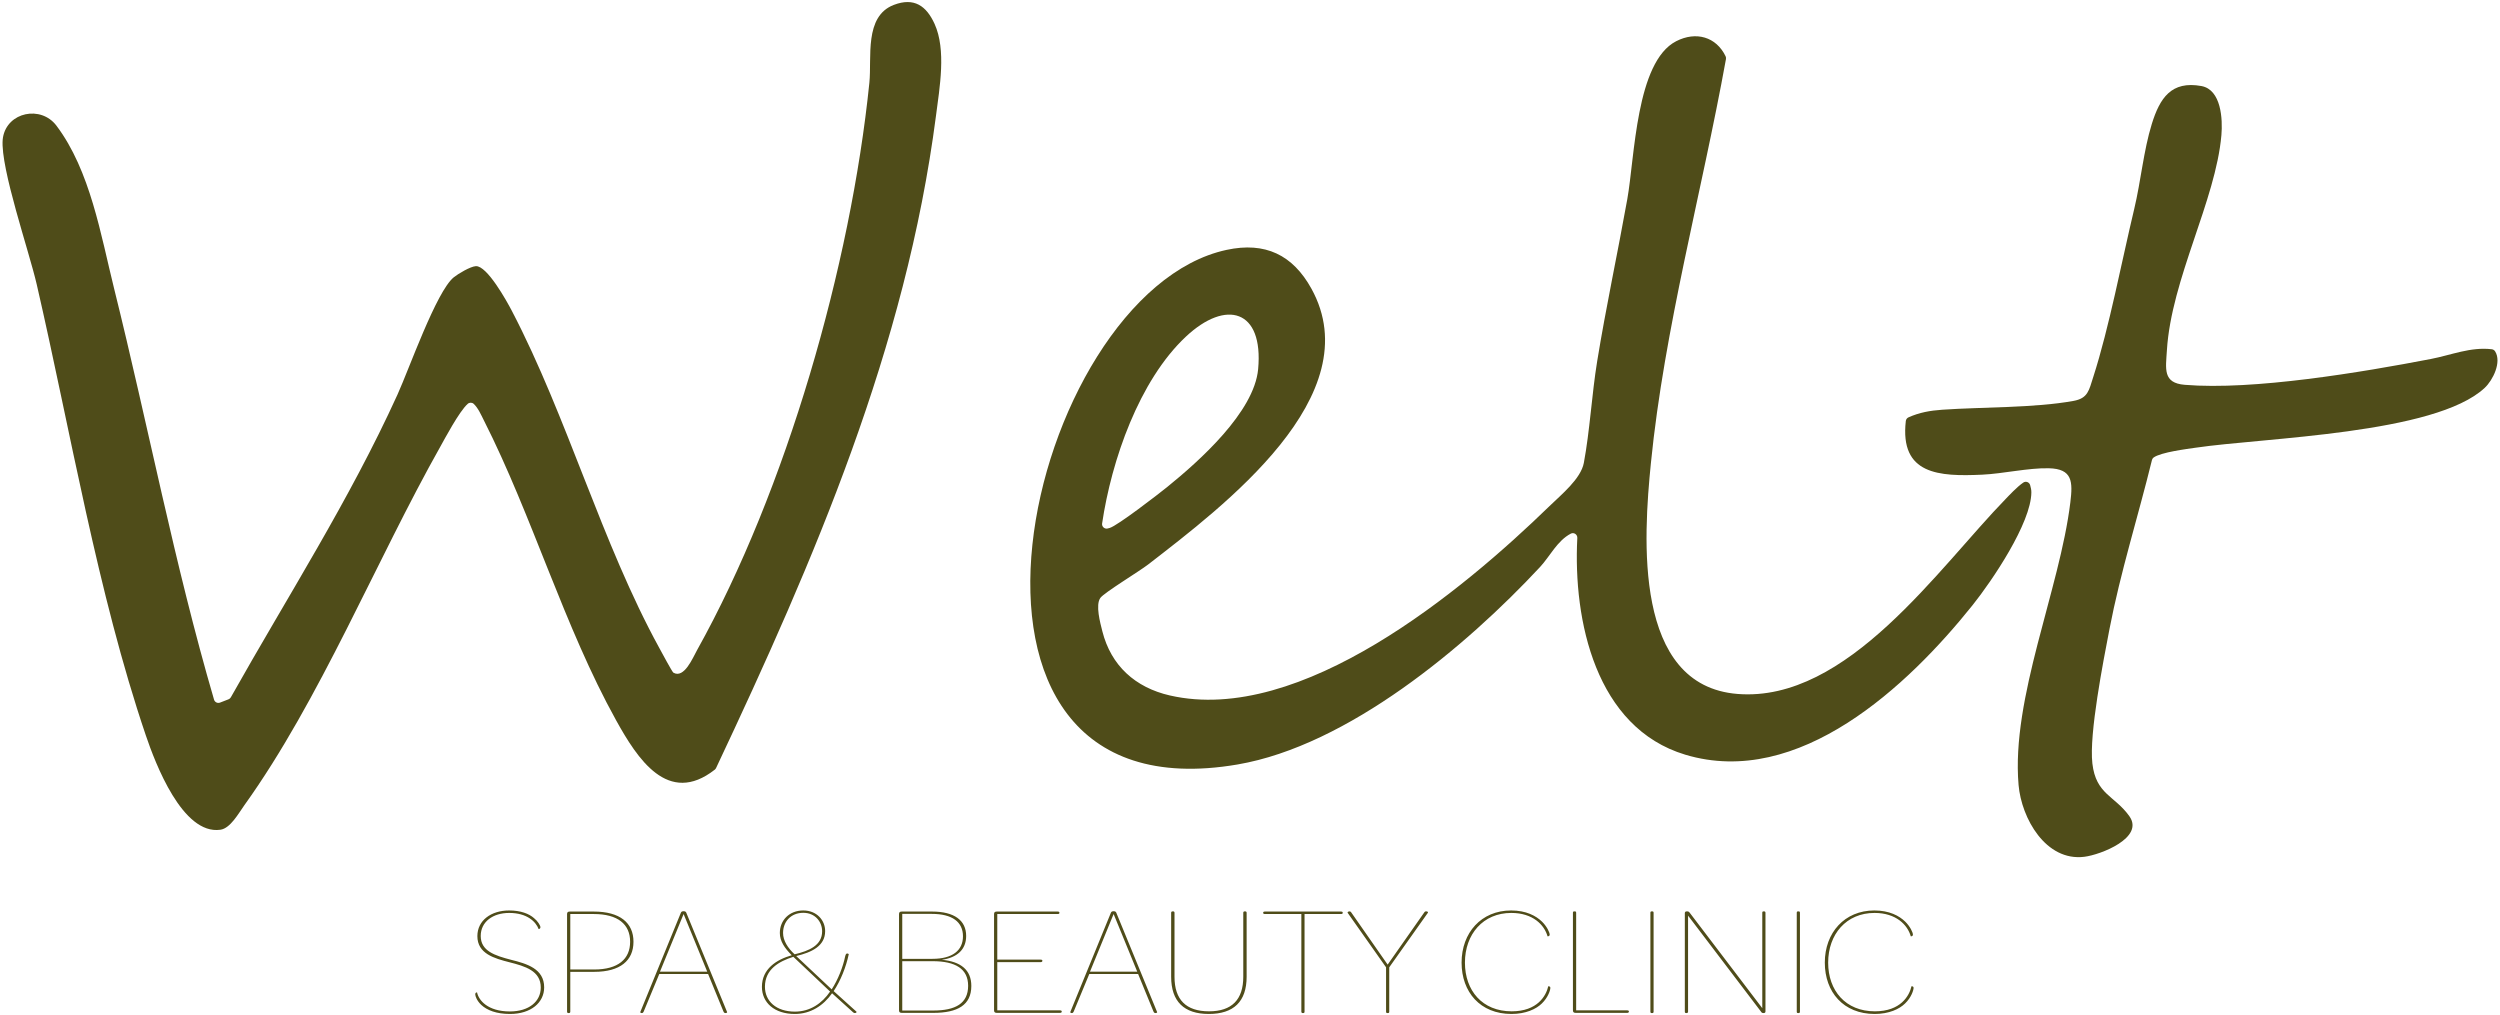 <svg xmlns="http://www.w3.org/2000/svg" width="931" height="378" viewBox="0 0 931 378" fill="none"><path d="M81.935 261.65L85.112 260.417C85.472 260.277 85.772 260.016 85.962 259.68C107.108 222.068 130.117 186.309 148.037 146.914C152.337 137.461 162.483 108.549 168.98 103.27C170.639 101.924 175.216 99.216 177.217 99.117C181.404 98.91 188.692 112.082 190.605 115.746C211.261 155.313 224.081 202.248 245.541 241.34C246.269 242.665 250.311 250.233 250.767 250.498C254.785 252.846 258.031 244.9 259.581 242.118C292.852 182.448 316.819 98.766 323.753 30.826C324.708 21.48 321.735 6.064 332.875 1.817C340.423 -1.062 344.975 2.177 348.035 8.897C352.433 18.56 349.921 32.616 348.552 43.173C337.351 129.497 303.313 208.286 266.664 286.01C266.551 286.252 266.377 286.47 266.168 286.634C248.753 300.265 237.335 282.468 229.473 268.302C210.112 233.42 198.231 192.149 180.18 156.518C179.152 154.488 178.091 151.989 176.42 150.408C175.801 149.822 174.827 149.824 174.188 150.386C171.005 153.19 165.443 163.73 164.108 166.097C140.088 208.686 119.123 260.678 90.954 299.93C88.819 302.904 85.804 308.465 82.087 308.994C67.978 311.006 57.849 284.313 54.299 273.841C36.278 220.692 26.319 160.761 13.679 105.917C10.799 93.419 0.136 62.669 1 52.021C1.023 51.738 1.06 51.45 1.109 51.16C2.744 41.708 15.232 39.133 21.011 46.79C33.652 63.542 37.567 87.638 42.492 107.452C55.157 158.409 64.978 210.164 79.712 260.556C79.988 261.501 81.017 262.006 81.935 261.65Z" fill="#4F4C19"></path><path d="M410.426 194.945C410.255 196.1 411.306 197.077 412.443 196.82C412.718 196.757 412.992 196.682 413.271 196.601C416.167 195.749 431.278 184.106 434.632 181.39C446.615 171.686 467.054 153.457 468.531 137.473C470.594 115.172 456.532 111.394 441.632 125.36C424.206 141.697 413.919 171.388 410.426 194.945ZM753.499 179.698C754.447 179.066 755.728 179.574 756.03 180.673C756.266 181.538 756.486 182.405 756.479 183.345C756.394 194.818 741.854 216.27 734.6 225.348C710.591 255.394 669.855 293.773 627.592 281.045C594.254 271.004 585.79 231.157 587.391 200.329C587.459 199.045 586.118 198.132 584.976 198.724C579.92 201.345 577.14 207.254 573.534 211.13C545.891 240.838 501.879 277.654 460.892 284.686C337.018 305.938 382.33 109.072 456.792 93.052C471.17 89.958 481.423 94.93 488.355 107.466C510.414 147.353 455.371 188.673 427.624 210.176C424.264 212.78 411.19 220.68 409.768 222.669C407.904 225.28 409.694 231.856 410.518 235.105C413.76 247.885 422.759 256.034 435.659 258.989C484.339 270.14 544.51 220.074 577.063 188.442C581.412 184.217 588.711 178.309 589.82 172.389C592.06 160.433 592.783 146.845 594.784 134.554C598.078 114.33 602.399 94.329 606.003 74.184C608.799 58.558 609.227 23.037 624.206 15.349C631.623 11.542 639.115 13.729 642.611 20.949C642.768 21.273 642.812 21.646 642.748 22C633.752 71.677 619.81 122.196 614.795 172.462C612.039 200.074 608.09 255.352 647.095 258.43C687.966 261.656 721.938 211.433 747.054 185.665C747.915 184.782 751.171 181.25 753.499 179.698Z" fill="#4F4C19"></path><path d="M709.725 156.781C709.792 156.201 710.166 155.676 710.698 155.434C714.733 153.614 718.794 152.892 723.309 152.581C738.461 151.537 757.498 151.953 772.162 149.3C777.582 148.318 777.916 145.394 779.545 140.341C785.472 121.948 790.153 97.161 794.794 77.776C797.236 67.581 798.265 56.049 801.326 46.178C804.326 36.501 808.601 30.005 819.792 32.04C827.238 33.394 827.756 44.481 827.252 50.316C825.153 74.612 808.594 103.924 806.957 130.402C806.524 137.394 805.368 142.624 813.577 143.306C839.144 145.432 879.554 138.629 905.188 133.698C912.809 132.232 920.058 129.117 927.946 130.06C928.458 130.121 928.92 130.424 929.192 130.861C931.674 134.838 928.396 141.55 925.285 144.458C906.86 161.677 843.108 162.964 817.608 166.732C814.518 167.188 804.676 168.396 801.974 170.401C801.673 170.625 801.477 170.956 801.388 171.321C796.244 192.321 789.65 213.038 785.565 234.292C783.264 246.26 777.945 273.268 779.197 284.294C780.516 295.901 787.532 296.272 792.982 303.964C798.645 311.954 782.332 318.31 776.193 319.07C761.862 320.848 752.793 304.756 751.716 292.32C748.913 259.964 767.065 219.49 771 187.044C771.922 179.422 771.85 174.589 762.98 174.38C755.362 174.2 745.924 176.412 738.158 176.769C722.089 177.506 707.441 176.774 709.725 156.781Z" fill="#4F4C19"></path><path d="M179.227 374.227C181.352 376.211 184.852 377.602 189.945 377.602C197.68 377.602 202.648 373.398 202.648 367.695C202.648 360.742 196.164 358.883 190.336 357.43C184.258 355.852 179.023 354.148 179.023 348.555C179.023 343.242 183.586 339.977 189.617 339.977C196.227 339.977 199.539 343.195 200.586 345.992C200.852 345.992 201.258 345.758 201.258 345.289C201.258 344.648 200.195 342.961 198.867 341.914C197.023 340.273 193.914 339.055 189.617 339.055C182.93 339.055 177.773 342.727 177.773 348.617C177.773 355.148 184.055 356.898 189.742 358.352C195.492 359.82 201.383 361.508 201.383 367.742C201.383 372.93 197.023 376.664 189.883 376.664C181.602 376.664 178.242 372.477 177.648 369.555C177.383 369.555 176.977 369.727 176.977 370.258C176.977 371.008 177.648 372.758 179.227 374.227ZM211.641 377.258H211.906C212.234 377.258 212.375 377.023 212.375 376.727V361.914H221.297C230.953 361.914 235.906 357.711 235.906 350.711C235.906 343.664 230.891 339.461 221.094 339.461H212.234C211.438 339.461 211.172 339.742 211.172 340.445V376.727C211.172 377.086 211.375 377.258 211.641 377.258ZM221.297 361.039H212.375V340.383H221.094C230.094 340.383 234.656 344.18 234.656 350.711C234.656 357.195 230.156 361.039 221.297 361.039ZM238.965 377.258C239.293 377.305 239.559 377.086 239.746 376.617L245.512 362.727H263.699L269.387 376.617C269.574 377.133 269.918 377.305 270.184 377.258C270.574 377.258 270.84 377.086 270.777 376.898L255.559 339.867C255.434 339.57 255.168 339.336 254.574 339.336C253.965 339.336 253.715 339.57 253.574 339.867L238.434 376.898C238.434 377.086 238.621 377.258 238.965 377.258ZM245.777 361.852L254.574 340.383L263.371 361.852H245.777ZM295.973 377.602C301.926 377.602 306.629 374.461 309.863 369.898L317.598 376.898C317.926 377.195 318.066 377.258 318.332 377.258C318.863 377.258 319.051 376.898 318.988 376.789L310.457 369.086C313.035 365.242 315.082 360.102 316.082 355.32C316.019 355.258 315.816 355.086 315.488 355.086C315.16 355.086 314.957 355.32 314.754 356.086C313.957 359.992 312.113 364.773 309.723 368.445L296.504 356.023C302.191 354.68 307.285 352.352 307.285 346.742C307.285 342.727 304.176 339.055 299.145 339.055C293.926 339.055 290.41 342.727 290.41 347.445C290.41 350.477 292.207 353.102 294.848 355.727C289.16 357.367 283.738 360.805 283.738 367.508C283.738 373.352 288.363 377.602 295.973 377.602ZM295.91 355.383C293.395 353.055 291.613 350.305 291.613 347.445C291.613 343.242 294.52 339.93 299.145 339.93C303.582 339.93 306.16 343.305 306.16 346.805C306.16 352.055 301.332 354.102 295.91 355.383ZM296.035 376.727C289.035 376.727 284.863 372.82 284.863 367.461C284.863 360.977 290.082 358.008 295.441 356.32L309.129 369.258C306.098 373.695 301.66 376.727 296.035 376.727ZM335.859 377.195H347.562C356.625 377.195 361.719 374.273 361.719 367.164C361.719 361.211 357.812 358.07 350.734 357.43C356.5 356.602 359.797 353.57 359.797 348.555C359.797 342.727 355.375 339.461 347.109 339.461H335.859C335.063 339.461 334.797 339.742 334.797 340.445V376.211C334.797 376.898 335.063 377.195 335.859 377.195ZM336 357.07V340.336H347.031C354.578 340.336 358.609 343.305 358.609 348.68C358.609 353.93 354.703 357.07 347.234 357.07H336ZM336 376.32V357.945H347.297C355.828 357.945 360.531 360.805 360.531 367.102C360.531 373.695 355.828 376.32 347.562 376.32H336ZM371.246 377.195H394.73C395.121 377.195 395.387 377.023 395.387 376.789V376.664C395.387 376.383 395.121 376.258 394.73 376.258H371.387V358.305H387.512C387.918 358.305 388.184 358.117 388.184 357.836V357.773C388.184 357.477 387.918 357.367 387.512 357.367H371.387V340.383H393.871C394.262 340.383 394.527 340.273 394.527 339.977V339.867C394.527 339.57 394.262 339.461 393.871 339.461H371.246C370.449 339.461 370.184 339.742 370.184 340.445V376.211C370.184 376.898 370.449 377.195 371.246 377.195ZM399.102 377.258C399.43 377.305 399.695 377.086 399.883 376.617L405.648 362.727H423.836L429.523 376.617C429.711 377.133 430.055 377.305 430.32 377.258C430.711 377.258 430.977 377.086 430.914 376.898L415.695 339.867C415.57 339.57 415.305 339.336 414.711 339.336C414.102 339.336 413.852 339.57 413.711 339.867L398.57 376.898C398.57 377.086 398.758 377.258 399.102 377.258ZM405.914 361.852L414.711 340.383L423.508 361.852H405.914ZM436.137 363.727C436.137 372.992 440.965 377.602 450.152 377.602C459.418 377.602 464.246 372.992 464.246 363.727V339.93C464.246 339.57 464.043 339.398 463.715 339.398H463.512C463.184 339.398 462.996 339.57 462.996 339.93V363.727C462.996 372.242 458.762 376.617 450.23 376.617C441.699 376.617 437.387 372.289 437.387 363.773V339.93C437.387 339.57 437.199 339.398 436.871 339.398H436.668C436.34 339.398 436.137 339.57 436.137 339.93V363.727ZM484.625 376.727C484.625 377.086 484.812 377.258 485.078 377.258H485.344C485.672 377.258 485.812 377.086 485.812 376.727V340.383H499.375C499.766 340.383 500.031 340.273 500.031 339.977V339.867C500.031 339.57 499.766 339.461 499.375 339.461H471.062C470.672 339.461 470.406 339.57 470.406 339.867V339.977C470.406 340.273 470.672 340.383 471.062 340.383H484.625V376.727ZM516.637 377.258H516.902C517.23 377.258 517.355 377.086 517.355 376.727V360.227L531.777 339.867C531.84 339.695 531.652 339.398 531.184 339.398C530.918 339.336 530.59 339.461 530.387 339.805L516.762 359.227L503.215 339.805C503.012 339.461 502.746 339.398 502.543 339.398C502.09 339.398 501.824 339.695 501.824 339.867L516.168 360.227V376.727C516.168 377.086 516.309 377.258 516.637 377.258ZM544.293 358.477C544.293 369.445 551.23 377.602 562.871 377.602C568.168 377.602 572.074 375.789 574.184 373.695C576.496 371.477 577.355 368.742 577.355 367.867C577.355 367.336 576.84 367.273 576.574 367.273C575.777 370.836 572.527 376.617 562.949 376.617C552.027 376.617 545.543 368.914 545.543 358.477C545.543 347.914 552.293 339.977 562.809 339.977C570.887 339.977 575.121 344.477 576.309 348.68C576.496 348.727 577.105 348.617 577.105 348.086C577.105 347.211 576.043 344.992 574.262 343.242C572.012 341.039 568.309 339.055 562.746 339.055C551.637 339.055 544.293 347.336 544.293 358.477ZM586.82 377.195H605.93C606.336 377.195 606.602 377.023 606.602 376.727V376.664C606.602 376.383 606.336 376.258 605.93 376.258H586.961V339.93C586.961 339.57 586.82 339.398 586.492 339.398H586.227C585.898 339.398 585.758 339.57 585.758 339.93V376.211C585.758 376.898 586.023 377.195 586.82 377.195ZM614.609 376.727C614.609 377.086 614.734 377.258 615.062 377.258H615.328C615.656 377.258 615.797 377.086 615.797 376.727V339.93C615.797 339.57 615.656 339.398 615.328 339.398H615.062C614.734 339.398 614.609 339.57 614.609 339.93V376.727ZM627.898 377.258H628.102C628.43 377.258 628.633 377.086 628.633 376.727V340.977L655.742 376.664C656.008 377.086 656.211 377.258 656.664 377.258H656.805C657.258 377.258 657.461 377.023 657.461 376.664V339.93C657.461 339.57 657.258 339.398 656.992 339.398H656.742C656.398 339.398 656.273 339.57 656.273 339.93V375.445L629.352 340.039C629.023 339.57 628.758 339.398 628.367 339.398H628.102C627.695 339.398 627.43 339.633 627.43 340.039V376.727C627.43 377.086 627.57 377.258 627.898 377.258ZM669.113 376.727C669.113 377.086 669.238 377.258 669.566 377.258H669.832C670.16 377.258 670.301 377.086 670.301 376.727V339.93C670.301 339.57 670.16 339.398 669.832 339.398H669.566C669.238 339.398 669.113 339.57 669.113 339.93V376.727ZM679.559 358.477C679.559 369.445 686.496 377.602 698.137 377.602C703.434 377.602 707.34 375.789 709.449 373.695C711.762 371.477 712.621 368.742 712.621 367.867C712.621 367.336 712.105 367.273 711.84 367.273C711.043 370.836 707.793 376.617 698.215 376.617C687.293 376.617 680.809 368.914 680.809 358.477C680.809 347.914 687.559 339.977 698.074 339.977C706.152 339.977 710.387 344.477 711.574 348.68C711.762 348.727 712.371 348.617 712.371 348.086C712.371 347.211 711.309 344.992 709.527 343.242C707.277 341.039 703.574 339.055 698.012 339.055C686.902 339.055 679.559 347.336 679.559 358.477Z" fill="#4F4C19"></path></svg>